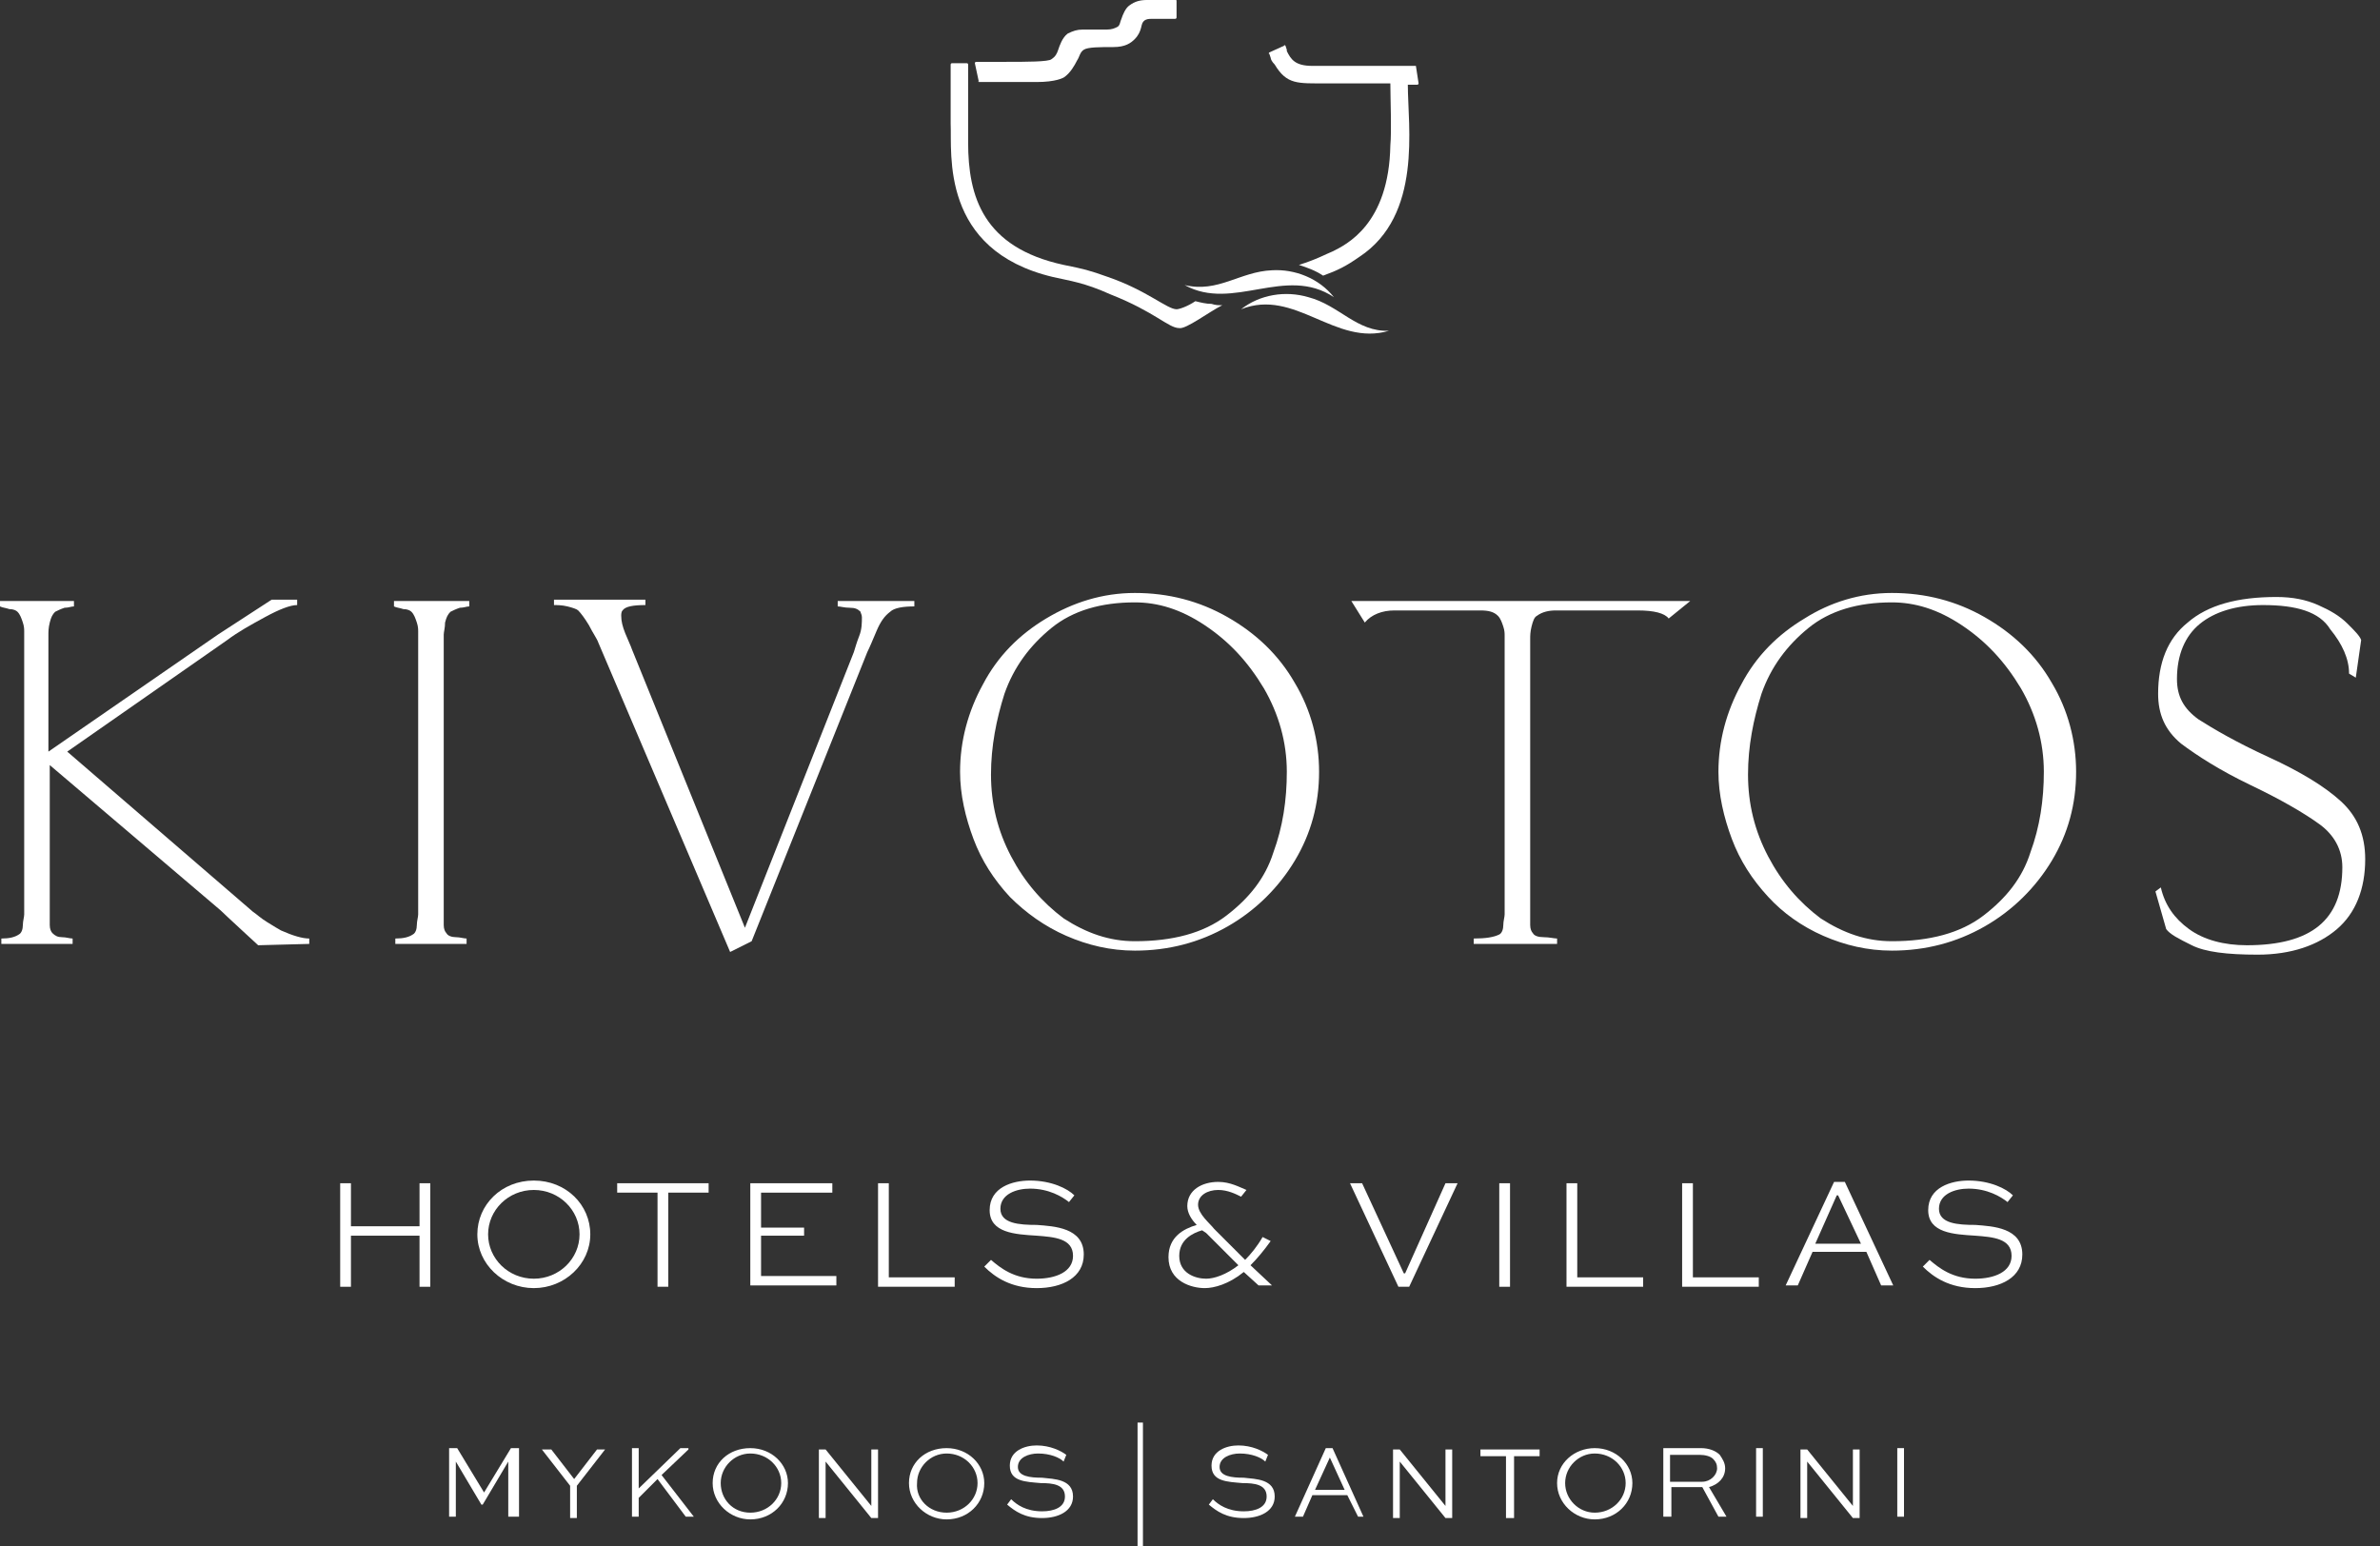 <?xml version="1.0" encoding="utf-8"?>
<!-- Generator: Adobe Illustrator 23.0.4, SVG Export Plug-In . SVG Version: 6.00 Build 0)  -->
<svg version="1.1" id="Layer_1" xmlns="http://www.w3.org/2000/svg" xmlns:xlink="http://www.w3.org/1999/xlink" x="0px" y="0px"
	 viewBox="0 0 177 115" style="enable-background:new 0 0 177 115;" xml:space="preserve">
<rect x="0" y="0" width="177" height="115" fill="#333333" stroke="none"/>
<style type="text/css">
	.st0{fill:#FFFFFF;}
</style>
<g>
	<g>
		<g>
			<path class="st0" d="M72.8,6.1h0.3l0.5,0c1,0,2.6,0,3.5,0c1.4,0,2-0.3,2.1-0.4c0.4-0.3,0.7-0.8,0.9-1.2c0.2-0.3,0.2-0.6,0.5-0.8
				c0.3-0.2,1.2-0.2,2.2-0.2c0.9,0,1.3-0.3,1.6-0.6c0.2-0.2,0.4-0.5,0.5-1c0.1-0.5,0.5-0.5,0.8-0.5c0.7,0,1.2,0,1.2,0l0.2,0h0.3
				c0,0,0.1,0,0.1-0.1V0.1c0-0.1,0-0.1-0.1-0.1h-0.3l-0.2,0h-1.6c-0.5,0-0.9,0.1-1.3,0.4c-0.3,0.2-0.5,0.7-0.6,1
				c-0.1,0.2-0.1,0.5-0.3,0.6c-0.2,0.1-0.4,0.2-0.8,0.2c-0.4,0-1.8,0-1.8,0c-0.4,0-0.7,0.1-1.1,0.3c-0.4,0.3-0.6,0.9-0.7,1.2
				c-0.1,0.3-0.2,0.5-0.5,0.7c-0.2,0.2-1.9,0.2-3.4,0.2c-0.6,0-1.2,0-1.6,0l-0.3,0h-0.3c0,0-0.1,0-0.1,0.1L72.8,6.1
				C72.7,6,72.7,6.1,72.8,6.1z"/>
			<path class="st0" d="M90.9,22.7c-0.3,0-0.5,0-0.8-0.1c-0.4,0-0.8-0.1-1.2-0.2c-0.6,0.4-1.2,0.6-1.4,0.6c-0.7,0-2.2-1.4-5.1-2.4
				c-1.4-0.5-1.8-0.6-3.3-0.9c-6-1.3-7.1-5.1-7.1-9.1c0-1.5,0-3.8,0-5l0-0.4V4.8c0,0,0-0.1-0.1-0.1h-1.1c0,0-0.1,0-0.1,0.1v0.6
				l0,3.8c0.1,2.2-0.8,9.4,7.6,11.4c1.3,0.3,2.3,0.4,4.3,1.3c3.3,1.3,4.3,2.5,5.1,2.5C88.2,24.5,89.9,23.2,90.9,22.7
				C90.9,22.7,90.9,22.7,90.9,22.7z"/>
			<path class="st0" d="M105.3,4.9c0,0-6.6,0-7.7,0c-1.3,0-1.6-0.5-1.9-1.1l0-0.1l-0.1-0.3c0,0-0.1-0.1-0.1,0l-1.1,0.5
				c0,0-0.1,0.1,0,0.1l0.1,0.3c0,0.1,0.1,0.3,0.3,0.5c0.9,1.5,1.7,1.4,3.8,1.4c0.3,0,4.8,0,4.8,0c0,1,0.1,3.6,0,4.6
				c-0.1,5.9-3.3,7.4-4.3,7.9c-0.5,0.2-1.2,0.6-2.5,1c0.6,0.2,1.2,0.4,1.8,0.8c1.1-0.4,1.7-0.7,2.7-1.4c4.7-3.1,3.6-9.7,3.6-12.8
				l0.7,0c0,0,0.1,0,0.1-0.1L105.3,4.9C105.3,4.9,105.3,4.9,105.3,4.9z"/>
		</g>
		<path class="st0" d="M99.2,22.1c-1.1-1.4-2.9-2.1-4.6-2c-2.4,0.1-4,1.7-6.5,1.1C91.7,23.2,95.6,19.7,99.2,22.1z"/>
		<path class="st0" d="M97.3,22.1c-1.7-0.5-3.6-0.2-5,0.9c4-1.6,7,2.8,11,1.6C100.9,24.7,99.6,22.7,97.3,22.1z"/>
	</g>
	<g>
		<path class="st0" d="M25.3,95.6V88h0.8v3.2h5.1V88H32v7.7h-0.8v-3.8h-5.1v3.8H25.3z"/>
		<path class="st0" d="M39.7,87.8c2.4,0,4.2,1.8,4.2,4c0,2.2-1.9,4-4.2,4c-2.3,0-4.2-1.8-4.2-4C35.5,89.6,37.3,87.8,39.7,87.8z
			 M39.7,95.1c1.9,0,3.4-1.5,3.4-3.3c0-1.8-1.5-3.3-3.4-3.3c-1.9,0-3.4,1.5-3.4,3.3C36.3,93.6,37.8,95.1,39.7,95.1z"/>
		<path class="st0" d="M46,88h6.7v0.7h-3v7h-0.8v-7h-3V88z"/>
		<path class="st0" d="M59.8,91.9h-3.2v3h5.6v0.7h-6.4V88h6.1v0.7h-5.3v2.6h3.2V91.9z"/>
		<path class="st0" d="M66.1,88v7h4.9v0.7h-5.7V88H66.1z"/>
		<path class="st0" d="M79.5,89.4c-0.5-0.4-1.5-1-2.9-1c-1,0-2.2,0.4-2.2,1.5c0,1.1,1.4,1.2,2.7,1.2c1.3,0.1,3.5,0.2,3.5,2.2
			c0,1.7-1.6,2.5-3.5,2.5c-1.9,0-3.1-0.8-3.9-1.6l0.5-0.5c0.7,0.6,1.7,1.4,3.4,1.4c1.4,0,2.7-0.5,2.7-1.7c0-1.3-1.4-1.4-2.7-1.5
			c-1.6-0.1-3.5-0.2-3.5-1.9c0-1.7,1.7-2.2,3-2.2c1.6,0,2.8,0.6,3.3,1.1L79.5,89.4z"/>
		<path class="st0" d="M92.3,89c-0.4-0.2-1-0.5-1.7-0.5c-0.8,0-1.5,0.4-1.5,1.1c0,0.7,0.9,1.4,1.2,1.8l2.3,2.3
			c0.4-0.4,0.9-1,1.3-1.7l0.6,0.3c-0.5,0.7-1,1.3-1.5,1.8l1.6,1.5h-1l-1.1-1c-1.1,0.9-2.2,1.2-2.9,1.2c-1,0-2.7-0.5-2.7-2.3
			c0-1.5,1.1-2.1,2.1-2.4c-0.4-0.4-0.7-0.9-0.7-1.4c0-1.2,1.1-1.8,2.3-1.8c0.9,0,1.6,0.4,2.1,0.6L92.3,89z M89.4,91.5
			c-0.7,0.2-1.7,0.7-1.7,1.9c0,1.3,1.2,1.7,2,1.7c0.6,0,1.5-0.3,2.4-1l-2.4-2.4L89.4,91.5z"/>
		<path class="st0" d="M108.4,88l-3.6,7.7H104l-3.6-7.7h0.9l3.1,6.7h0.1l3-6.7H108.4z"/>
		<path class="st0" d="M111.5,95.6V88h0.8v7.7H111.5z"/>
		<path class="st0" d="M117.3,88v7h4.9v0.7h-5.7V88H117.3z"/>
		<path class="st0" d="M125.9,88v7h4.9v0.7h-5.7V88H125.9z"/>
		<path class="st0" d="M132.8,95.6l3.6-7.7h0.8l3.6,7.7h-0.9l-1.1-2.5h-4l-1.1,2.5H132.8z M135,92.5h3.4l-1.7-3.6h-0.1L135,92.5z"/>
		<path class="st0" d="M149.3,89.4c-0.5-0.4-1.5-1-2.9-1c-1,0-2.2,0.4-2.2,1.5c0,1.1,1.4,1.2,2.7,1.2c1.3,0.1,3.5,0.2,3.5,2.2
			c0,1.7-1.6,2.5-3.5,2.5c-1.9,0-3.1-0.8-3.9-1.6l0.5-0.5c0.7,0.6,1.7,1.4,3.4,1.4c1.4,0,2.7-0.5,2.7-1.7c0-1.3-1.4-1.4-2.7-1.5
			c-1.6-0.1-3.5-0.2-3.5-1.9c0-1.7,1.7-2.2,3-2.2c1.6,0,2.8,0.6,3.3,1.1L149.3,89.4z"/>
		<path class="st0" d="M37.8,112.8v-4.1h0l-1.9,3.2h-0.1l-1.9-3.2h0v4.1h-0.5v-5.1h0.6l2,3.3h0l2-3.3h0.6v5.1H37.8z"/>
		<path class="st0" d="M45,107.8l-2.1,2.7v2.4h-0.5v-2.4l-2.1-2.7H41l1.7,2.2l1.7-2.2H45z"/>
		<path class="st0" d="M51.2,107.8l-2,1.9l2.4,3.1H51l-2.1-2.8l-1.4,1.4v1.4H47v-5.1h0.5v3l3.1-3H51.2z"/>
		<path class="st0" d="M55.8,107.7c1.6,0,2.8,1.2,2.8,2.6c0,1.5-1.2,2.7-2.8,2.7c-1.5,0-2.8-1.2-2.8-2.7
			C53,108.8,54.2,107.7,55.8,107.7z M55.8,112.5c1.3,0,2.3-1,2.3-2.2c0-1.2-1-2.2-2.3-2.2c-1.2,0-2.2,1-2.2,2.2
			C53.6,111.5,54.5,112.5,55.8,112.5z"/>
		<path class="st0" d="M65.3,107.8v5.1h-0.5l-3.4-4.2h0v4.2h-0.5v-5.1h0.5l3.4,4.2h0v-4.2H65.3z"/>
		<path class="st0" d="M70.4,107.7c1.6,0,2.8,1.2,2.8,2.6c0,1.5-1.2,2.7-2.8,2.7c-1.5,0-2.8-1.2-2.8-2.7
			C67.6,108.8,68.8,107.7,70.4,107.7z M70.4,112.5c1.3,0,2.3-1,2.3-2.2c0-1.2-1-2.2-2.3-2.2c-1.2,0-2.2,1-2.2,2.2
			C68.1,111.5,69.1,112.5,70.4,112.5z"/>
		<path class="st0" d="M79.1,108.7c-0.3-0.3-1-0.6-1.9-0.6c-0.7,0-1.5,0.3-1.5,1c0,0.7,0.9,0.8,1.8,0.8c0.9,0.1,2.3,0.1,2.3,1.4
			c0,1.1-1.1,1.6-2.3,1.6c-1.3,0-2-0.5-2.6-1l0.3-0.4c0.4,0.4,1.1,0.9,2.3,0.9c0.9,0,1.7-0.3,1.7-1.1c0-0.9-0.9-1-1.8-1
			c-1.1-0.1-2.3-0.1-2.3-1.3c0-1.1,1.1-1.5,2-1.5c1,0,1.8,0.4,2.2,0.7L79.1,108.7z"/>
		<path class="st0" d="M84.6,105.8h0.4v9.3h-0.4V105.8z"/>
		<path class="st0" d="M94.1,108.7c-0.3-0.3-1-0.6-1.9-0.6c-0.7,0-1.5,0.3-1.5,1c0,0.7,0.9,0.8,1.8,0.8c0.9,0.1,2.3,0.1,2.3,1.4
			c0,1.1-1.1,1.6-2.3,1.6c-1.3,0-2-0.5-2.6-1l0.3-0.4c0.4,0.4,1.1,0.9,2.3,0.9c0.9,0,1.7-0.3,1.7-1.1c0-0.9-0.9-1-1.8-1
			c-1.1-0.1-2.3-0.1-2.3-1.3c0-1.1,1.1-1.5,2-1.5c1,0,1.8,0.4,2.2,0.7L94.1,108.7z"/>
		<path class="st0" d="M96.3,112.8l2.3-5.1h0.5l2.3,5.1H101l-0.8-1.6h-2.6l-0.7,1.6H96.3z M97.8,110.8h2.2l-1.1-2.4h0L97.8,110.8z"
			/>
		<path class="st0" d="M108,107.8v5.1h-0.5l-3.4-4.2h0v4.2h-0.5v-5.1h0.5l3.4,4.2h0v-4.2H108z"/>
		<path class="st0" d="M110.1,107.8h4.4v0.5h-1.9v4.6H112v-4.6h-1.9V107.8z"/>
		<path class="st0" d="M118.6,107.7c1.6,0,2.8,1.2,2.8,2.6c0,1.5-1.2,2.7-2.8,2.7c-1.5,0-2.8-1.2-2.8-2.7
			C115.8,108.8,117.1,107.7,118.6,107.7z M118.6,112.5c1.3,0,2.3-1,2.3-2.2c0-1.2-1-2.2-2.3-2.2c-1.2,0-2.2,1-2.2,2.2
			C116.4,111.5,117.4,112.5,118.6,112.5z"/>
		<path class="st0" d="M123.7,112.8v-5.1h2.8c0.6,0,1.1,0.2,1.4,0.5c0.2,0.3,0.4,0.6,0.4,1c0,0.7-0.5,1.2-1.2,1.4l1.3,2.2h-0.6
			l-1.2-2.2h-2.3v2.2H123.7z M124.2,108.2v2h2.4c0.6,0,1.1-0.5,1.1-1c0-0.3-0.1-0.5-0.3-0.7c-0.2-0.2-0.6-0.3-1-0.3H124.2z"/>
		<path class="st0" d="M130.6,112.8v-5.1h0.5v5.1H130.6z"/>
		<path class="st0" d="M138.3,107.8v5.1h-0.5l-3.4-4.2h0v4.2h-0.5v-5.1h0.5l3.4,4.2h0v-4.2H138.3z"/>
		<path class="st0" d="M141.1,112.8v-5.1h0.5v5.1H141.1z"/>
	</g>
	<g>
		<path class="st0" d="M73.7,57.6c0,2.2,0.5,4.2,1.5,6.1c1,1.9,2.3,3.4,3.9,4.6c1.7,1.1,3.4,1.7,5.3,1.7c2.8,0,5.1-0.6,6.8-1.9
			c1.7-1.3,2.9-2.8,3.5-4.7c0.7-1.9,1-3.9,1-6c0-2.2-0.6-4.3-1.7-6.2c-1.2-2-2.6-3.5-4.4-4.7c-1.8-1.2-3.5-1.7-5.2-1.7
			c-2.5,0-4.6,0.6-6.2,1.9c-1.6,1.3-2.8,2.9-3.5,4.9C74.1,53.5,73.7,55.5,73.7,57.6 M84.4,44.1c2.5,0,4.8,0.6,6.9,1.8
			c2.1,1.2,3.8,2.8,5,4.9c1.2,2,1.8,4.3,1.8,6.6c0,2.4-0.6,4.6-1.8,6.6c-1.2,2-2.9,3.7-5,4.9c-2.1,1.2-4.4,1.8-6.9,1.8
			c-1.8,0-3.5-0.4-5.1-1.1c-1.6-0.7-3-1.7-4.2-2.9c-1.2-1.3-2.1-2.7-2.7-4.3c-0.6-1.6-1-3.3-1-5c0-2.3,0.6-4.5,1.7-6.5
			c1.1-2.1,2.7-3.7,4.7-4.9C79.8,44.8,82,44.1,84.4,44.1"/>
		<path class="st0" d="M64,45.5c-0.2-0.2-0.4-0.3-0.8-0.3c-0.4,0-0.7-0.1-0.9-0.1v-0.4h5.7v0.4c-0.8,0-1.5,0.1-1.8,0.4
			c-0.4,0.3-0.7,0.7-1,1.4c-0.3,0.7-0.5,1.2-0.7,1.6L55.9,70l-1.6,0.8l-9.8-23c-0.1-0.3-0.4-0.7-0.7-1.3c-0.3-0.5-0.6-0.9-0.8-1.1
			c-0.1-0.1-0.4-0.2-0.8-0.3c-0.4-0.1-0.8-0.1-1-0.1v-0.4H48v0.4c-0.9,0-1.5,0.1-1.7,0.4c-0.1,0.1-0.1,0.3-0.1,0.4
			c0,0.4,0.1,0.8,0.3,1.3c0.2,0.5,0.4,0.9,0.5,1.2L55.4,69l8.1-20.5c0.1-0.3,0.2-0.7,0.4-1.2c0.2-0.5,0.2-1,0.2-1.4
			C64.1,45.7,64,45.6,64,45.5"/>
		<path class="st0" d="M19.2,70.3c0,0-2.5-2.3-2.8-2.6L3.7,56.9v11.3c0,0.2,0,0.4,0,0.6c0,0.3,0.1,0.5,0.2,0.6
			c0.2,0.2,0.4,0.3,0.7,0.3c0.3,0,0.6,0.1,0.8,0.1v0.4H0.1v-0.4c0.6,0,1-0.1,1.3-0.3c0.2-0.1,0.3-0.4,0.3-0.7c0-0.3,0.1-0.6,0.1-0.8
			V47c0-0.2,0-0.4-0.1-0.7c-0.1-0.3-0.2-0.6-0.4-0.8c-0.1-0.1-0.3-0.2-0.6-0.2c-0.3-0.1-0.5-0.1-0.7-0.2v-0.4h5.5v0.4
			c-0.2,0-0.4,0.1-0.7,0.1c-0.3,0.1-0.5,0.2-0.7,0.3c-0.2,0.2-0.3,0.4-0.4,0.8c-0.1,0.4-0.1,0.7-0.1,0.9v8.7l12.6-8.7l4-2.6h1.9v0.4
			c-0.5,0-1.3,0.3-2.4,0.9c-1.1,0.6-2,1.1-2.8,1.7L5,55.9l13.8,11.9c0.3,0.2,0.6,0.5,1.1,0.8c0.5,0.3,0.8,0.5,1,0.6
			c0.9,0.4,1.6,0.6,2.1,0.6v0.4L19.2,70.3z"/>
		<path class="st0" d="M34.9,44.7v0.4c-0.2,0-0.4,0.1-0.7,0.1c-0.3,0.1-0.5,0.2-0.7,0.3c-0.2,0.2-0.3,0.4-0.4,0.8
			c0,0.4-0.1,0.7-0.1,0.9v21c0,0.2,0,0.4,0,0.6c0,0.3,0.1,0.5,0.2,0.6c0.1,0.2,0.4,0.3,0.7,0.3c0.3,0,0.6,0.1,0.8,0.1v0.4h-5.3v-0.4
			c0.6,0,1-0.1,1.3-0.3c0.2-0.1,0.3-0.4,0.3-0.7c0-0.3,0.1-0.6,0.1-0.8V47c0-0.2,0-0.4-0.1-0.7c-0.1-0.3-0.2-0.6-0.4-0.8
			c-0.1-0.1-0.3-0.2-0.6-0.2c-0.3-0.1-0.5-0.1-0.7-0.2v-0.4H34.9z"/>
		<path class="st0" d="M130,57.6c0,2.2,0.5,4.2,1.5,6.1c1,1.9,2.3,3.4,3.9,4.6c1.7,1.1,3.4,1.7,5.3,1.7c2.8,0,5.1-0.6,6.8-1.9
			c1.7-1.3,2.9-2.8,3.5-4.7c0.7-1.9,1-3.9,1-6c0-2.2-0.6-4.3-1.7-6.2c-1.2-2-2.6-3.5-4.4-4.7c-1.8-1.2-3.5-1.7-5.2-1.7
			c-2.5,0-4.6,0.6-6.2,1.9c-1.6,1.3-2.8,2.9-3.5,4.9C130.4,53.5,130,55.5,130,57.6 M140.7,44.1c2.5,0,4.8,0.6,6.9,1.8
			c2.1,1.2,3.8,2.8,5,4.9c1.2,2,1.8,4.3,1.8,6.6c0,2.4-0.6,4.6-1.8,6.6c-1.2,2-2.9,3.7-5,4.9c-2.1,1.2-4.4,1.8-6.9,1.8
			c-1.8,0-3.5-0.4-5.1-1.1c-1.6-0.7-3-1.7-4.1-2.9c-1.2-1.3-2.1-2.7-2.7-4.3c-0.6-1.6-1-3.3-1-5c0-2.3,0.6-4.5,1.7-6.5
			c1.1-2.1,2.7-3.7,4.7-4.9C136.1,44.8,138.3,44.1,140.7,44.1"/>
		<path class="st0" d="M168.3,45c-2,0-3.6,0.5-4.7,1.4c-1.1,0.9-1.7,2.3-1.7,4.1c0,1.3,0.5,2.2,1.6,3c1.1,0.7,2.8,1.7,5.2,2.8
			c2.4,1.1,4.2,2.2,5.4,3.3c1.2,1.1,1.8,2.5,1.8,4.3c0,2.2-0.7,4-2.1,5.2c-1.4,1.2-3.4,1.9-5.9,1.9c-2.3,0-3.9-0.2-4.9-0.7
			c-1-0.5-1.6-0.8-1.9-1.2l-0.8-2.8l0.4-0.3c0.3,1.3,1,2.3,2.1,3.1c1.1,0.8,2.6,1.2,4.3,1.2c4.8,0,7.1-1.9,7.1-5.8
			c0-1.3-0.6-2.4-1.7-3.2c-1.1-0.8-2.8-1.8-5.1-2.9c-2.3-1.1-4-2.2-5.2-3.1c-1.2-1-1.7-2.2-1.7-3.7c0-2.3,0.7-4.1,2.2-5.3
			c1.5-1.3,3.7-1.9,6.6-1.9c1.2,0,2.2,0.2,3.1,0.6c0.9,0.4,1.6,0.8,2.2,1.4c0.5,0.5,0.9,0.9,1,1.2l-0.4,2.8l-0.5-0.3
			c0-1.1-0.5-2.2-1.4-3.3C172.5,45.5,170.8,45,168.3,45"/>
		<path class="st0" d="M124.1,46c-0.3-0.4-1.1-0.6-2.3-0.6h-6.1c-0.5,0-1,0.1-1.4,0.4c-0.2,0.1-0.3,0.4-0.4,0.8
			c-0.1,0.4-0.1,0.7-0.1,0.9v20.7c0,0.2,0,0.4,0,0.6c0,0.3,0.1,0.5,0.2,0.6c0.1,0.2,0.4,0.3,0.8,0.3c0.4,0,0.8,0.1,1,0.1v0.4h-6.2
			v-0.4c0.9,0,1.5-0.1,1.9-0.3c0.2-0.1,0.3-0.4,0.3-0.7c0-0.3,0.1-0.6,0.1-0.8V47.3c0-0.2,0-0.4-0.1-0.7c-0.1-0.3-0.2-0.6-0.4-0.8
			c-0.3-0.3-0.7-0.4-1.3-0.4h-6.4c-0.9,0-1.7,0.3-2.2,0.9l-1-1.6h25.2L124.1,46z"/>
	</g>
</g>
</svg>
